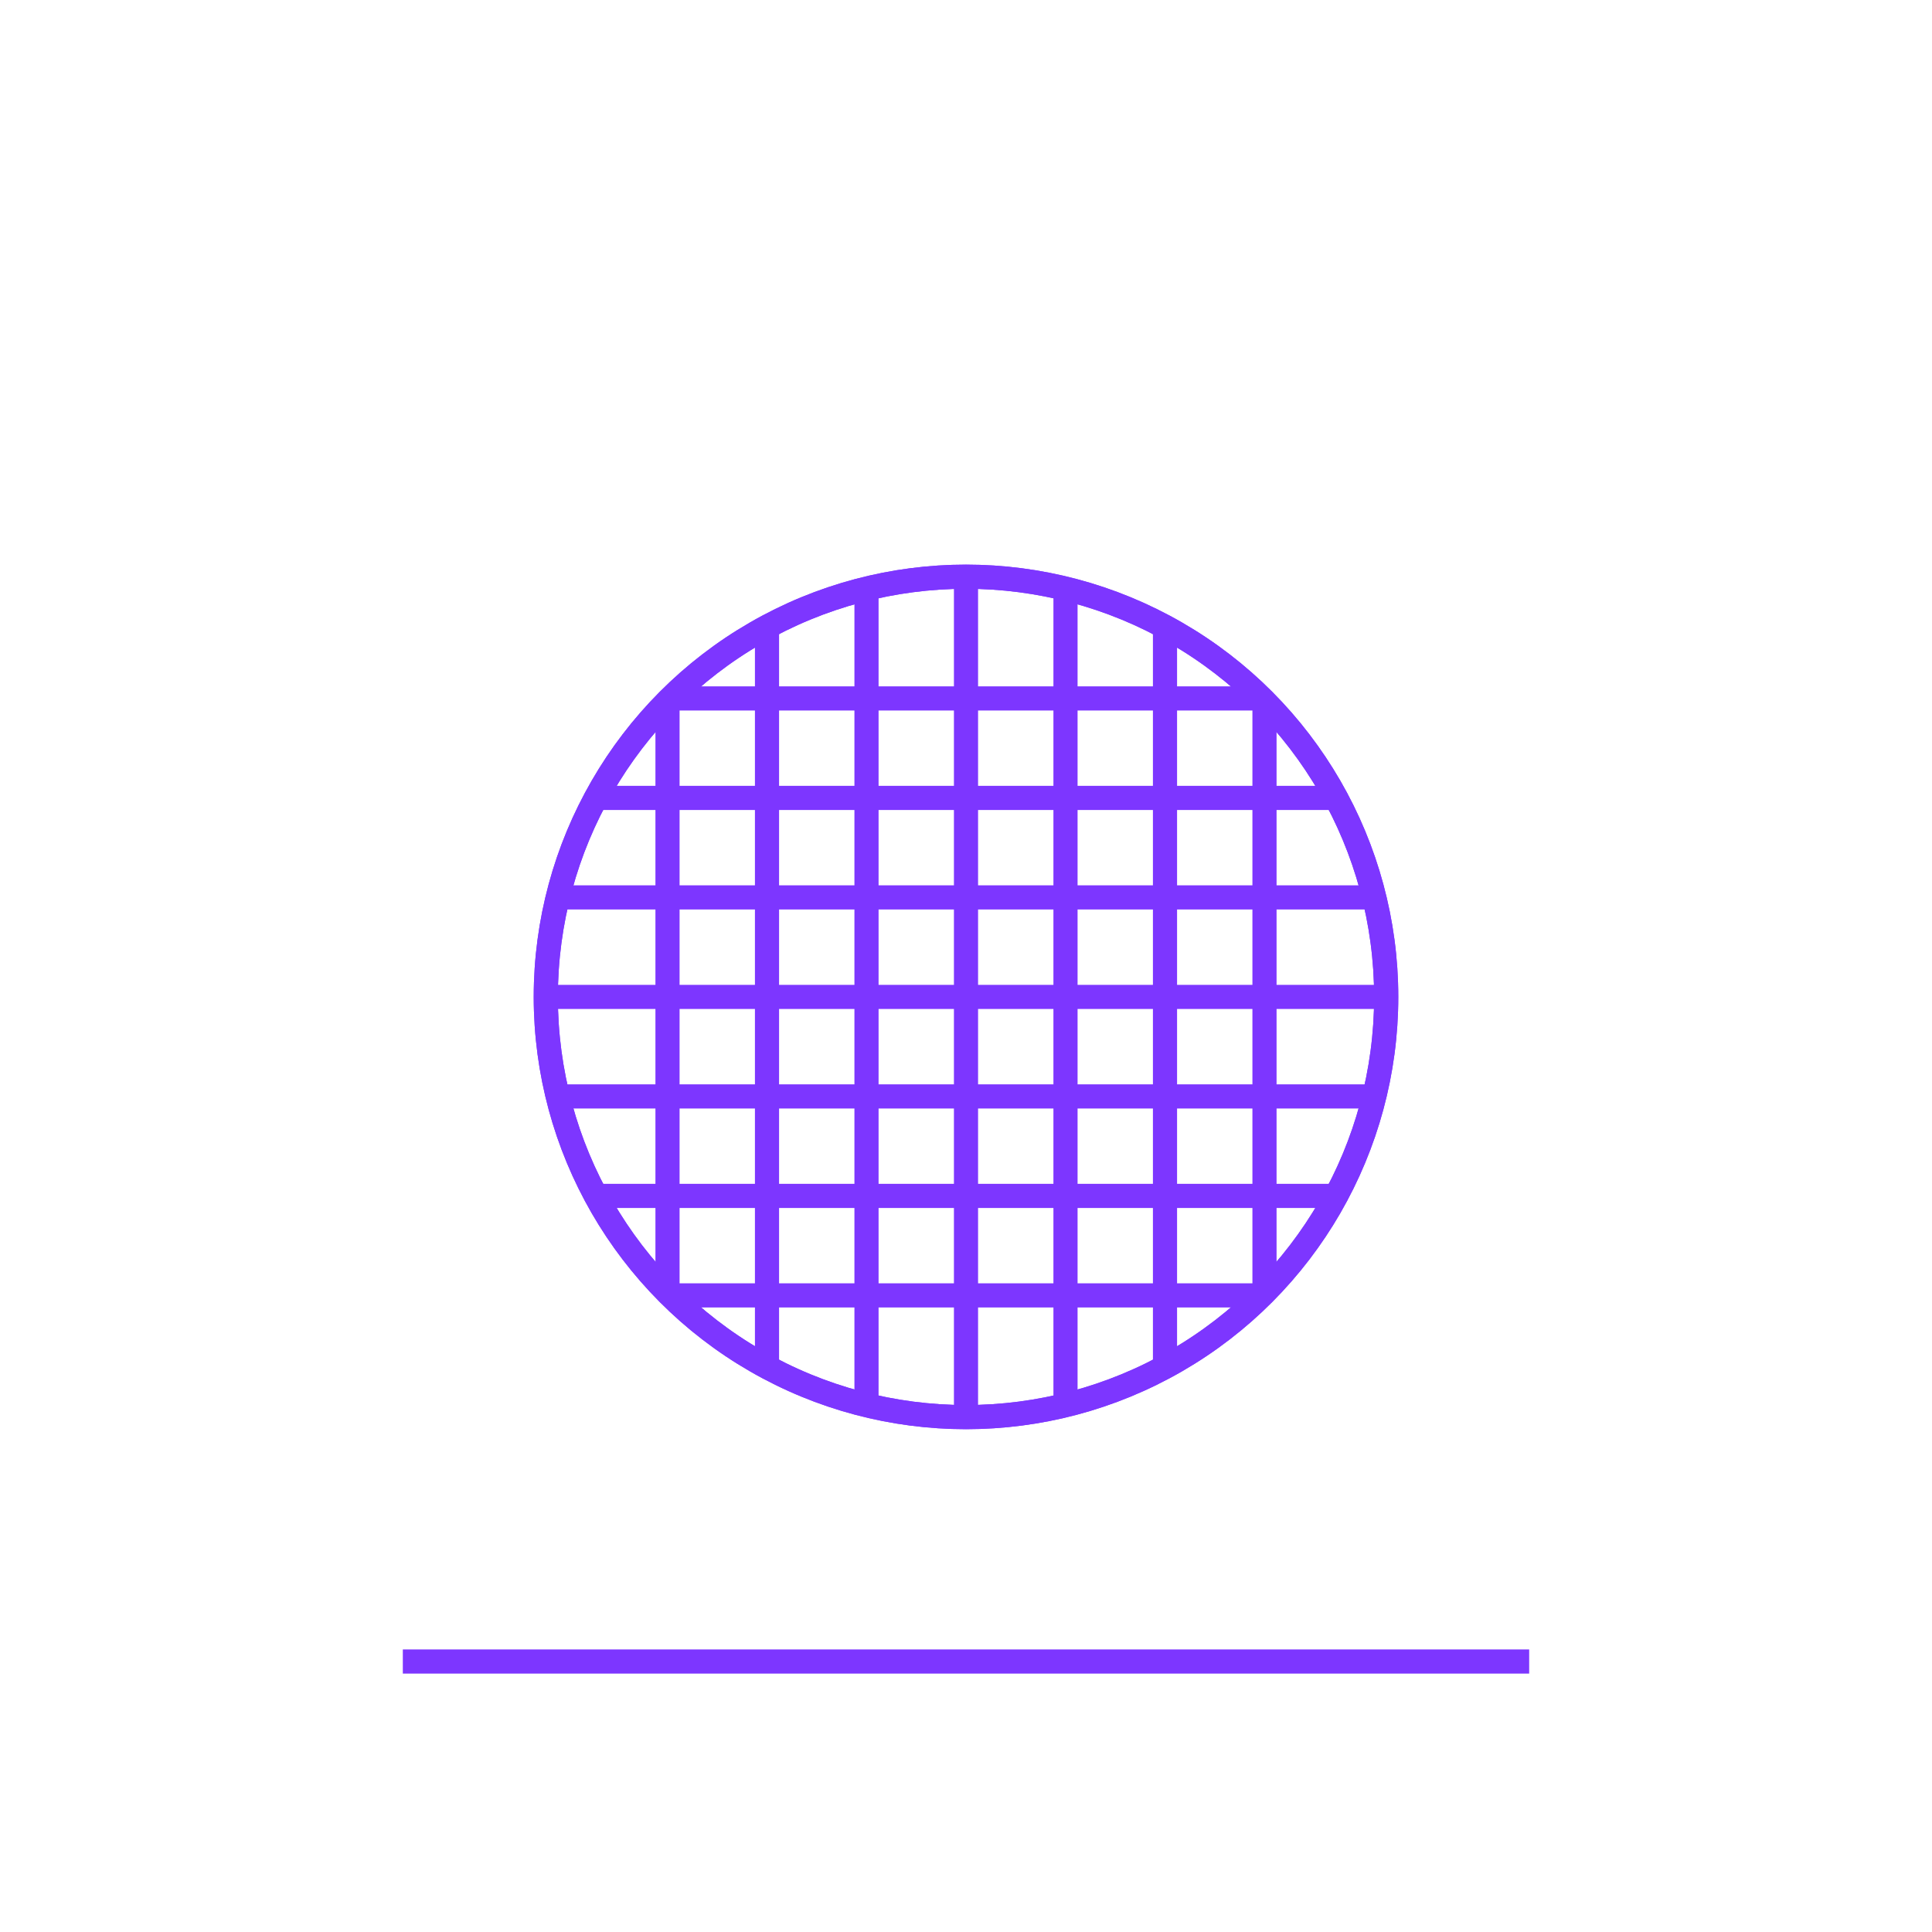 <?xml version="1.0" encoding="utf-8"?>
<!-- Generator: Adobe Illustrator 29.8.1, SVG Export Plug-In . SVG Version: 9.03 Build 0)  -->
<svg version="1.0" id="Layer_1" xmlns="http://www.w3.org/2000/svg" xmlns:xlink="http://www.w3.org/1999/xlink" x="0px" y="0px"
	 viewBox="0 0 200 200" style="enable-background:new 0 0 200 200;" xml:space="preserve">
<style type="text/css">
	.st0{fill:none;stroke:#7D36FF;stroke-width:2.5;stroke-miterlimit:10;}
	.st1{clip-path:url(#SVGID_00000101105479438192937780000010709707184190611625_);}
</style>
<line class="st0" x1="158.3" y1="172" x2="41.7" y2="172"/>
<circle class="st0" cx="100" cy="103.2" r="43.5"/>
<g>
	<g>
		<g>
			<defs>
				<circle id="SVGID_00000080166098539846576130000006222924825618615972_" cx="100" cy="103.2" r="43.5"/>
			</defs>
			<clipPath id="SVGID_00000039114768407070437070000000791381759472807055_">
				<use xlink:href="#SVGID_00000080166098539846576130000006222924825618615972_"  style="overflow:visible;"/>
			</clipPath>
			<g style="clip-path:url(#SVGID_00000039114768407070437070000000791381759472807055_);">
				<line class="st0" x1="110.3" y1="58" x2="110.3" y2="148.3"/>
				<line class="st0" x1="100" y1="58" x2="100" y2="148.3"/>
				<line class="st0" x1="120.6" y1="62" x2="120.6" y2="144.4"/>
				<line class="st0" x1="130.9" y1="62" x2="130.9" y2="144.4"/>
				<line class="st0" x1="69.1" y1="62" x2="69.1" y2="144.4"/>
				<line class="st0" x1="89.7" y1="58" x2="89.7" y2="148.3"/>
				<line class="st0" x1="79.4" y1="62" x2="79.4" y2="144.4"/>
				<line class="st0" x1="148.1" y1="113.5" x2="52" y2="113.5"/>
				<line class="st0" x1="148.1" y1="103.2" x2="52" y2="103.2"/>
				<line class="st0" x1="141.2" y1="123.8" x2="58.8" y2="123.8"/>
				<line class="st0" x1="141.2" y1="134.1" x2="58.8" y2="134.1"/>
				<line class="st0" x1="141.2" y1="72.3" x2="58.8" y2="72.3"/>
				<line class="st0" x1="52" y1="92.9" x2="148.1" y2="92.9"/>
				<line class="st0" x1="141.2" y1="82.6" x2="58.8" y2="82.6"/>
			</g>
			
				<use xlink:href="#SVGID_00000080166098539846576130000006222924825618615972_"  style="overflow:visible;fill:none;stroke:#7D36FF;stroke-miterlimit:10;"/>
		</g>
	</g>
	<g>
		<circle id="SVGID_1_" class="st0" cx="100" cy="103.2" r="43.5"/>
	</g>
</g>
</svg>

